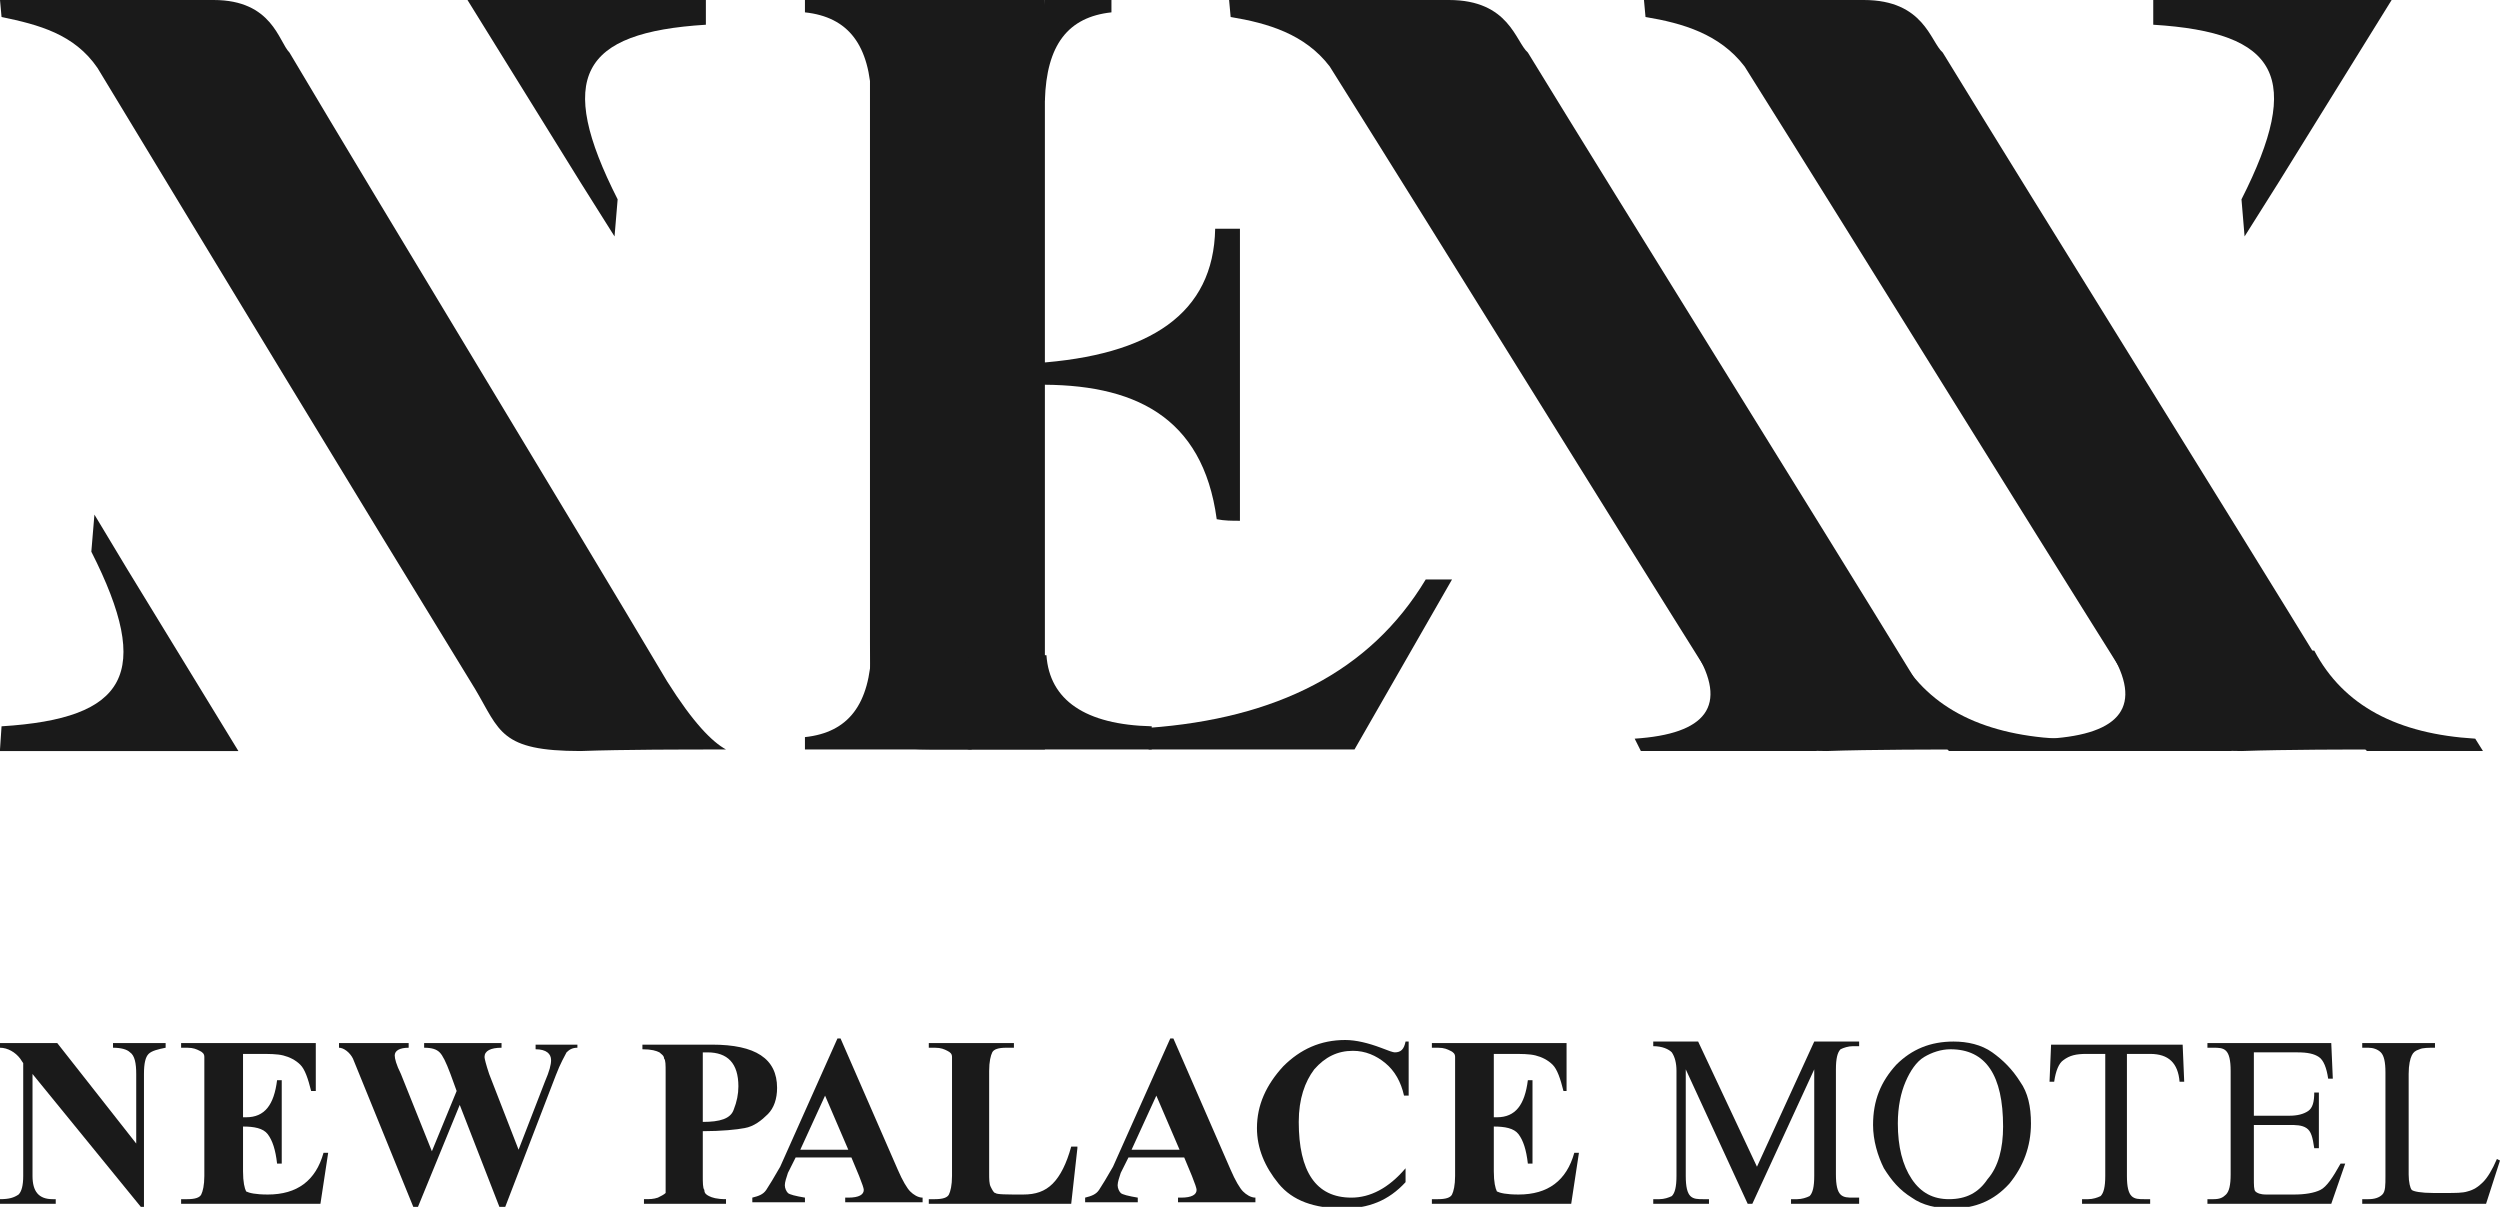 <svg width="174" height="84" viewBox="0 0 174 84" fill="none" xmlns="http://www.w3.org/2000/svg">
<g clip-path="url(#clip0_14479_1618)">
<path fill-rule="evenodd" clip-rule="evenodd" d="M72.832 0H60.55C60.55 14.842 60.55 29.793 60.55 44.635C60.55 52.164 60.873 52.164 65.614 52.164C67.984 52.164 70.354 52.164 72.724 52.164V0" fill="#1A1A1A"/>
<path fill-rule="evenodd" clip-rule="evenodd" d="M72.832 45.603C73.048 48.722 75.526 50.443 80.159 50.55C80.159 51.088 80.159 51.626 80.159 52.164C75.957 52.164 71.647 52.164 67.445 52.164C63.567 51.303 63.998 50.12 63.998 48.937C63.998 47.969 67.445 46.571 67.445 45.603C67.876 45.603 68.307 45.603 68.738 45.603C70.139 45.603 71.539 45.603 72.832 45.603Z" fill="#1A1A1A"/>
<path fill-rule="evenodd" clip-rule="evenodd" d="M84.684 36.138C83.714 28.932 78.866 26.673 72.078 26.781C72.078 26.243 72.078 25.813 72.078 25.275C80.051 24.737 84.468 21.834 84.576 15.918C85.115 15.918 85.761 15.918 86.3 15.918C86.3 22.694 86.3 29.47 86.3 36.246C85.761 36.246 85.222 36.246 84.684 36.138Z" fill="#1A1A1A"/>
<path fill-rule="evenodd" clip-rule="evenodd" d="M79.943 50.658C88.778 50.013 95.35 46.786 99.229 40.333C99.875 40.333 100.522 40.333 101.06 40.333L94.273 52.164H79.943V50.658Z" fill="#1A1A1A"/>
<path fill-rule="evenodd" clip-rule="evenodd" d="M113.773 51.411C118.729 51.088 120.346 49.152 117.975 45.28C118.299 45.28 118.729 45.28 119.053 45.28L121.315 48.83L126.487 52.271H114.204L113.773 51.411Z" fill="#1A1A1A"/>
<path fill-rule="evenodd" clip-rule="evenodd" d="M49.129 1.721C40.402 2.259 38.678 5.378 42.988 13.874L42.772 16.456L40.402 12.691L32.537 0H45.25H49.129V0.108V1.721Z" fill="#1A1A1A"/>
<path fill-rule="evenodd" clip-rule="evenodd" d="M0.108 50.551C8.835 50.013 10.666 46.894 6.357 38.397L6.572 35.816L8.835 39.58L16.592 52.272H3.879H0V52.164L0.108 50.551Z" fill="#1A1A1A"/>
<path fill-rule="evenodd" clip-rule="evenodd" d="M56.024 0.86C59.041 1.183 60.55 3.119 60.657 6.991C60.873 6.991 61.088 6.991 61.304 6.991V3.442L60.657 0H56.024V0.86Z" fill="#1A1A1A"/>
<path fill-rule="evenodd" clip-rule="evenodd" d="M77.357 0.86C74.341 1.183 72.832 3.119 72.725 6.991C72.509 6.991 72.294 6.991 72.078 6.991V3.442L72.725 0H77.357V0.86Z" fill="#1A1A1A"/>
<path fill-rule="evenodd" clip-rule="evenodd" d="M0 0H14.868C18.962 0 19.393 2.904 20.147 3.657C27.043 15.273 39.217 35.278 46.436 47.431C48.267 50.336 49.56 51.626 50.53 52.164C47.621 52.164 43.419 52.164 40.403 52.272C34.8 52.272 34.8 50.873 33.076 47.969C24.241 33.557 15.515 19.145 6.788 4.732C5.172 2.366 2.693 1.721 0.108 1.183L0 0Z" fill="#1A1A1A"/>
<path fill-rule="evenodd" clip-rule="evenodd" d="M85.545 0H100.844C105.046 0 105.477 2.904 106.339 3.657C113.45 15.273 125.947 35.278 133.381 47.431C134.459 49.152 136.398 50.766 137.907 52.164C134.89 52.164 130.149 52.164 127.133 52.272C121.315 52.272 121.315 50.873 119.591 47.969C110.541 33.557 101.598 19.037 92.548 4.625C90.824 2.366 88.238 1.613 85.653 1.183L85.545 0Z" fill="#1A1A1A"/>
<path fill-rule="evenodd" clip-rule="evenodd" d="M142.647 51.411C147.603 51.088 149.22 49.152 146.849 45.28C147.173 45.28 147.604 45.28 147.927 45.28L150.189 48.83L155.361 52.271H143.078L142.647 51.411Z" fill="#1A1A1A"/>
<path fill-rule="evenodd" clip-rule="evenodd" d="M114.42 0H129.719C133.921 0 134.352 2.904 135.214 3.657C142.325 15.273 154.822 35.278 162.256 47.431C163.334 49.152 164.842 50.766 166.458 52.164C163.442 52.164 159.132 52.164 156.008 52.272C150.19 52.272 150.19 50.873 148.466 47.969C139.416 33.557 130.473 19.037 121.423 4.625C119.699 2.366 117.113 1.613 114.528 1.183L114.42 0Z" fill="#1A1A1A"/>
<path fill-rule="evenodd" clip-rule="evenodd" d="M143.187 51.411C137.8 51.088 134.029 49.152 131.982 45.28C131.658 45.28 131.228 45.28 130.904 45.28L132.736 48.83L135.645 52.271H143.725L143.187 51.411Z" fill="#1A1A1A"/>
<path fill-rule="evenodd" clip-rule="evenodd" d="M172.276 51.411C166.889 51.088 163.119 49.152 161.072 45.28C160.748 45.28 160.317 45.28 159.994 45.28L161.826 48.83L164.735 52.271H172.815L172.276 51.411Z" fill="#1A1A1A"/>
<path fill-rule="evenodd" clip-rule="evenodd" d="M56.024 51.303C59.041 50.981 60.55 49.045 60.657 45.173C60.873 45.173 61.088 45.173 61.304 45.173V48.722L67.66 52.164H56.024V51.303Z" fill="#1A1A1A"/>
<path fill-rule="evenodd" clip-rule="evenodd" d="M149.866 1.721C158.593 2.259 160.317 5.378 156.007 13.874L156.223 16.456L158.593 12.691L166.458 0H153.745H149.866V0.108V1.721Z" fill="#1A1A1A"/>
<path fill-rule="evenodd" clip-rule="evenodd" d="M174 80.773L173.03 83.785H164.411V83.462H164.842C165.273 83.462 165.596 83.355 165.812 83.139C166.027 82.924 166.027 82.494 166.027 81.849V74.643C166.027 73.89 165.919 73.46 165.704 73.244C165.489 73.029 165.165 72.922 164.842 72.922H164.411V72.599H169.475V72.922C169.044 72.922 168.613 72.922 168.398 73.029C168.074 73.137 167.967 73.245 167.859 73.46C167.751 73.675 167.643 74.105 167.643 74.75V81.741C167.643 82.279 167.751 82.709 167.859 82.817C167.967 82.924 168.505 83.032 169.367 83.032H170.229C170.876 83.032 171.414 83.032 171.737 82.924C172.168 82.817 172.492 82.602 172.815 82.279C173.138 81.956 173.461 81.419 173.785 80.666L174 80.773Z" fill="#1A1A1A"/>
<path fill-rule="evenodd" clip-rule="evenodd" d="M163.226 80.988L162.256 83.785H153.637V83.462H154.068C154.499 83.462 154.714 83.355 154.93 83.139C155.145 82.924 155.253 82.494 155.253 81.741V74.535C155.253 73.782 155.145 73.352 154.93 73.137C154.714 72.922 154.391 72.922 154.068 72.922H153.637V72.599H162.256L162.364 75.073H162.04C161.933 74.32 161.717 73.782 161.394 73.567C161.071 73.352 160.64 73.244 159.886 73.244H156.869V77.654H159.347C159.886 77.654 160.317 77.547 160.64 77.332C160.963 77.116 161.071 76.686 161.071 76.041H161.394V79.913H161.071C160.963 79.16 160.855 78.73 160.532 78.515C160.209 78.299 159.778 78.299 159.347 78.299H156.869V81.956C156.869 82.494 156.869 82.817 156.977 82.924C157.084 83.032 157.3 83.139 157.731 83.139H159.67C160.424 83.139 161.071 83.032 161.502 82.817C161.933 82.602 162.364 81.956 162.902 80.988H163.226Z" fill="#1A1A1A"/>
<path fill-rule="evenodd" clip-rule="evenodd" d="M152.021 75.288H151.698C151.59 73.997 150.943 73.352 149.651 73.352H148.034V81.849C148.034 82.602 148.142 83.032 148.358 83.247C148.573 83.462 148.896 83.462 149.22 83.462H149.651V83.785H144.91V83.462H145.341C145.664 83.462 145.987 83.355 146.203 83.247C146.418 83.032 146.526 82.602 146.526 81.849V73.352H145.233C144.479 73.352 144.048 73.46 143.617 73.782C143.294 73.997 143.078 74.535 142.971 75.288H142.647L142.755 72.707H151.913L152.021 75.288Z" fill="#1A1A1A"/>
<path fill-rule="evenodd" clip-rule="evenodd" d="M141.355 78.192C141.355 79.805 140.816 81.204 139.846 82.387C138.769 83.57 137.476 84.108 135.86 84.108C134.783 84.108 133.813 83.892 133.059 83.355C132.197 82.817 131.658 82.172 131.119 81.311C130.688 80.451 130.365 79.375 130.365 78.3C130.365 76.579 130.904 75.288 131.981 74.105C133.059 73.029 134.352 72.492 135.968 72.492C136.937 72.492 137.907 72.707 138.661 73.245C139.415 73.782 140.062 74.428 140.601 75.288C141.139 76.041 141.355 77.009 141.355 78.192ZM139.415 78.407C139.415 74.858 138.23 73.029 135.752 73.029C135.106 73.029 134.459 73.245 133.921 73.567C133.382 73.89 132.951 74.535 132.628 75.288C132.305 76.041 132.089 77.009 132.089 78.192C132.089 79.805 132.412 81.096 133.059 82.064C133.705 83.032 134.567 83.462 135.644 83.462C136.83 83.462 137.692 83.032 138.338 82.064C139.092 81.204 139.415 79.913 139.415 78.407Z" fill="#1A1A1A"/>
<path fill-rule="evenodd" clip-rule="evenodd" d="M129.396 83.785H124.655V83.462H125.086C125.409 83.462 125.733 83.355 125.948 83.247C126.164 83.032 126.271 82.602 126.271 81.849V74.428L121.962 83.785H121.639L117.329 74.428V81.849C117.329 82.602 117.437 83.032 117.652 83.247C117.868 83.462 118.191 83.462 118.514 83.462H118.945V83.785H115.066V83.462H115.497C115.821 83.462 116.144 83.355 116.359 83.247C116.575 83.032 116.683 82.602 116.683 81.849V74.535C116.683 73.998 116.575 73.567 116.359 73.245C116.144 73.029 115.713 72.814 115.066 72.814V72.492H118.191L122.285 81.204L126.271 72.492H129.396V72.814H128.965C128.642 72.814 128.318 72.922 128.103 73.029C127.887 73.245 127.78 73.675 127.78 74.428V81.741C127.78 82.494 127.887 82.924 128.103 83.14C128.318 83.355 128.642 83.355 128.965 83.355H129.396V83.785Z" fill="#1A1A1A"/>
<path fill-rule="evenodd" clip-rule="evenodd" d="M103.969 73.244V77.762H104.184C105.477 77.762 106.124 76.901 106.339 75.18H106.662V80.988H106.339C106.231 80.02 106.016 79.375 105.693 78.945C105.369 78.515 104.723 78.407 103.969 78.407V81.526C103.969 82.279 104.077 82.709 104.184 82.924C104.4 83.032 104.831 83.139 105.693 83.139C107.74 83.139 109.033 82.171 109.571 80.236H109.894L109.356 83.785H99.659V83.462H100.09C100.629 83.462 100.952 83.355 101.06 83.139C101.168 82.924 101.275 82.494 101.275 81.849V74.535C101.275 74.105 101.275 73.782 101.275 73.567C101.275 73.352 101.168 73.244 100.952 73.137C100.737 73.029 100.521 72.922 100.09 72.922H99.659V72.599H109.033V75.933H108.817C108.602 75.073 108.386 74.427 108.063 74.105C107.74 73.782 107.309 73.567 106.878 73.46C106.447 73.352 105.908 73.352 105.154 73.352H103.969" fill="#1A1A1A"/>
<path fill-rule="evenodd" clip-rule="evenodd" d="M98.043 72.384V76.256H97.72C97.504 75.288 97.073 74.535 96.427 73.998C95.78 73.46 95.026 73.137 94.164 73.137C93.087 73.137 92.225 73.567 91.471 74.428C90.824 75.288 90.393 76.471 90.393 78.085C90.393 81.526 91.579 83.355 94.056 83.355C95.349 83.355 96.642 82.71 97.827 81.311V82.279C96.642 83.57 95.242 84.108 93.518 84.108C91.471 84.108 89.962 83.57 88.993 82.387C88.023 81.204 87.484 79.913 87.484 78.515C87.484 76.902 88.131 75.503 89.316 74.213C90.501 73.03 91.902 72.384 93.626 72.384C94.38 72.384 95.242 72.599 96.104 72.922C96.642 73.137 96.966 73.245 97.073 73.245C97.504 73.245 97.72 73.03 97.827 72.492H98.043" fill="#1A1A1A"/>
<path fill-rule="evenodd" clip-rule="evenodd" d="M82.421 80.558H78.542L78.003 81.634C77.896 81.957 77.788 82.279 77.788 82.494C77.788 82.709 77.896 82.924 78.003 83.032C78.111 83.14 78.542 83.247 79.189 83.355V83.677H75.525V83.355C75.956 83.247 76.28 83.14 76.495 82.817C76.71 82.494 77.034 81.957 77.465 81.204L81.451 72.277H81.667L85.653 81.419C85.976 82.172 86.299 82.709 86.515 82.924C86.73 83.14 87.054 83.355 87.377 83.355V83.677H81.99V83.355H82.205C82.96 83.355 83.283 83.14 83.283 82.817C83.283 82.709 83.175 82.387 82.959 81.849L82.421 80.558ZM82.097 80.02L80.481 76.256L78.758 80.02H82.097Z" fill="#1A1A1A"/>
<path fill-rule="evenodd" clip-rule="evenodd" d="M74.987 79.913L74.556 83.785H64.644V83.462H65.075C65.613 83.462 65.936 83.355 66.044 83.139C66.152 82.924 66.26 82.494 66.26 81.849V74.535C66.26 74.105 66.26 73.782 66.26 73.567C66.26 73.352 66.152 73.244 65.936 73.137C65.721 73.029 65.505 72.922 65.075 72.922H64.644V72.599H70.569V72.922H70.031C69.492 72.922 69.169 73.029 69.061 73.244C68.953 73.46 68.845 73.89 68.845 74.535V81.634C68.845 82.064 68.845 82.387 68.953 82.602C69.061 82.817 69.169 83.032 69.276 83.032C69.384 83.139 70.031 83.139 71.216 83.139C72.078 83.139 72.724 82.924 73.263 82.387C73.801 81.849 74.232 80.988 74.556 79.805H74.987" fill="#1A1A1A"/>
<path fill-rule="evenodd" clip-rule="evenodd" d="M59.257 80.558H55.378L54.839 81.634C54.732 81.957 54.624 82.279 54.624 82.494C54.624 82.709 54.732 82.924 54.839 83.032C54.947 83.14 55.378 83.247 56.025 83.355V83.677H52.361V83.355C52.792 83.247 53.115 83.14 53.331 82.817C53.547 82.494 53.87 81.957 54.301 81.204L58.287 72.277H58.502L62.489 81.419C62.812 82.172 63.135 82.709 63.351 82.924C63.566 83.14 63.889 83.355 64.213 83.355V83.677H58.826V83.355H59.041C59.795 83.355 60.119 83.14 60.119 82.817C60.119 82.709 60.011 82.387 59.795 81.849L59.257 80.558ZM59.041 80.02L57.425 76.256L55.701 80.02H59.041Z" fill="#1A1A1A"/>
<path fill-rule="evenodd" clip-rule="evenodd" d="M48.914 78.73V81.849C48.914 82.279 48.914 82.709 49.022 82.817C49.022 83.032 49.129 83.14 49.345 83.247C49.56 83.355 49.883 83.462 50.53 83.462V83.785H44.82V83.462C45.251 83.462 45.466 83.462 45.789 83.355C46.005 83.247 46.22 83.14 46.328 83.032C46.328 82.817 46.328 82.494 46.328 81.849V74.643C46.328 74.105 46.328 73.782 46.22 73.675C46.22 73.46 46.005 73.352 45.897 73.245C45.682 73.137 45.358 73.029 44.712 73.029V72.707H49.56C52.577 72.707 54.085 73.675 54.085 75.718C54.085 76.471 53.87 77.117 53.439 77.547C53.008 77.977 52.469 78.407 51.823 78.515C51.284 78.622 50.207 78.73 48.914 78.73ZM48.914 73.245V78.085C50.099 78.085 50.853 77.869 51.069 77.224C51.284 76.686 51.392 76.148 51.392 75.611C51.392 73.997 50.638 73.245 49.237 73.245H48.914Z" fill="#1A1A1A"/>
<path fill-rule="evenodd" clip-rule="evenodd" d="M40.187 72.599V72.922C39.864 72.922 39.648 73.029 39.432 73.244C39.325 73.46 39.002 73.997 38.678 74.858L35.123 84.107H34.8L31.998 76.901L29.09 84H28.766L24.564 73.675C24.349 73.244 23.918 72.922 23.595 72.922V72.599H28.443V72.922C27.797 72.922 27.473 73.137 27.473 73.46C27.473 73.675 27.581 74.105 27.904 74.75L30.059 80.128L31.783 75.933L31.352 74.75C31.029 73.89 30.813 73.46 30.598 73.244C30.382 73.029 30.059 72.922 29.52 72.922V72.599H34.907V72.922C34.153 72.922 33.722 73.137 33.722 73.567C33.722 73.675 33.83 74.105 34.045 74.75L36.093 80.02L37.924 75.288C38.247 74.535 38.355 74.105 38.355 73.782C38.355 73.352 38.032 73.029 37.278 73.029V72.707H40.187" fill="#1A1A1A"/>
<path fill-rule="evenodd" clip-rule="evenodd" d="M16.915 73.244V77.762H17.131C18.423 77.762 19.07 76.901 19.285 75.18H19.609V80.988H19.285C19.178 80.02 18.962 79.375 18.639 78.945C18.316 78.515 17.669 78.407 16.915 78.407V81.526C16.915 82.279 17.023 82.709 17.131 82.924C17.346 83.032 17.777 83.139 18.639 83.139C20.686 83.139 21.979 82.171 22.517 80.236H22.841L22.302 83.785H12.605V83.462H13.036C13.575 83.462 13.898 83.355 14.006 83.139C14.114 82.924 14.222 82.494 14.222 81.849V74.535C14.222 74.105 14.222 73.782 14.222 73.567C14.222 73.352 14.114 73.244 13.898 73.137C13.683 73.029 13.467 72.922 13.036 72.922H12.605V72.599H21.979V75.933H21.656C21.44 75.073 21.225 74.427 20.901 74.105C20.578 73.782 20.147 73.567 19.716 73.46C19.285 73.352 18.747 73.352 17.992 73.352H16.915" fill="#1A1A1A"/>
<path fill-rule="evenodd" clip-rule="evenodd" d="M3.986 72.599L9.481 79.59V74.75C9.481 73.997 9.373 73.46 9.05 73.244C8.835 73.029 8.404 72.922 7.865 72.922V72.599H11.528V72.922C10.989 73.029 10.559 73.137 10.343 73.352C10.128 73.567 10.02 73.997 10.02 74.75V84H9.804L2.263 74.75V81.849C2.263 82.924 2.693 83.462 3.663 83.462H3.879V83.785H0V83.462C0.646 83.462 0.97 83.355 1.293 83.139C1.508 82.924 1.616 82.494 1.616 81.849V73.997L1.401 73.675C1.077 73.244 0.539 72.922 0 72.922V72.599H3.986Z" fill="#1A1A1A"/>
</g>
<defs>
<clipPath id="clip0_14479_1618">
<rect width="174" height="84" fill="white"/>
</clipPath>
</defs>
</svg>
